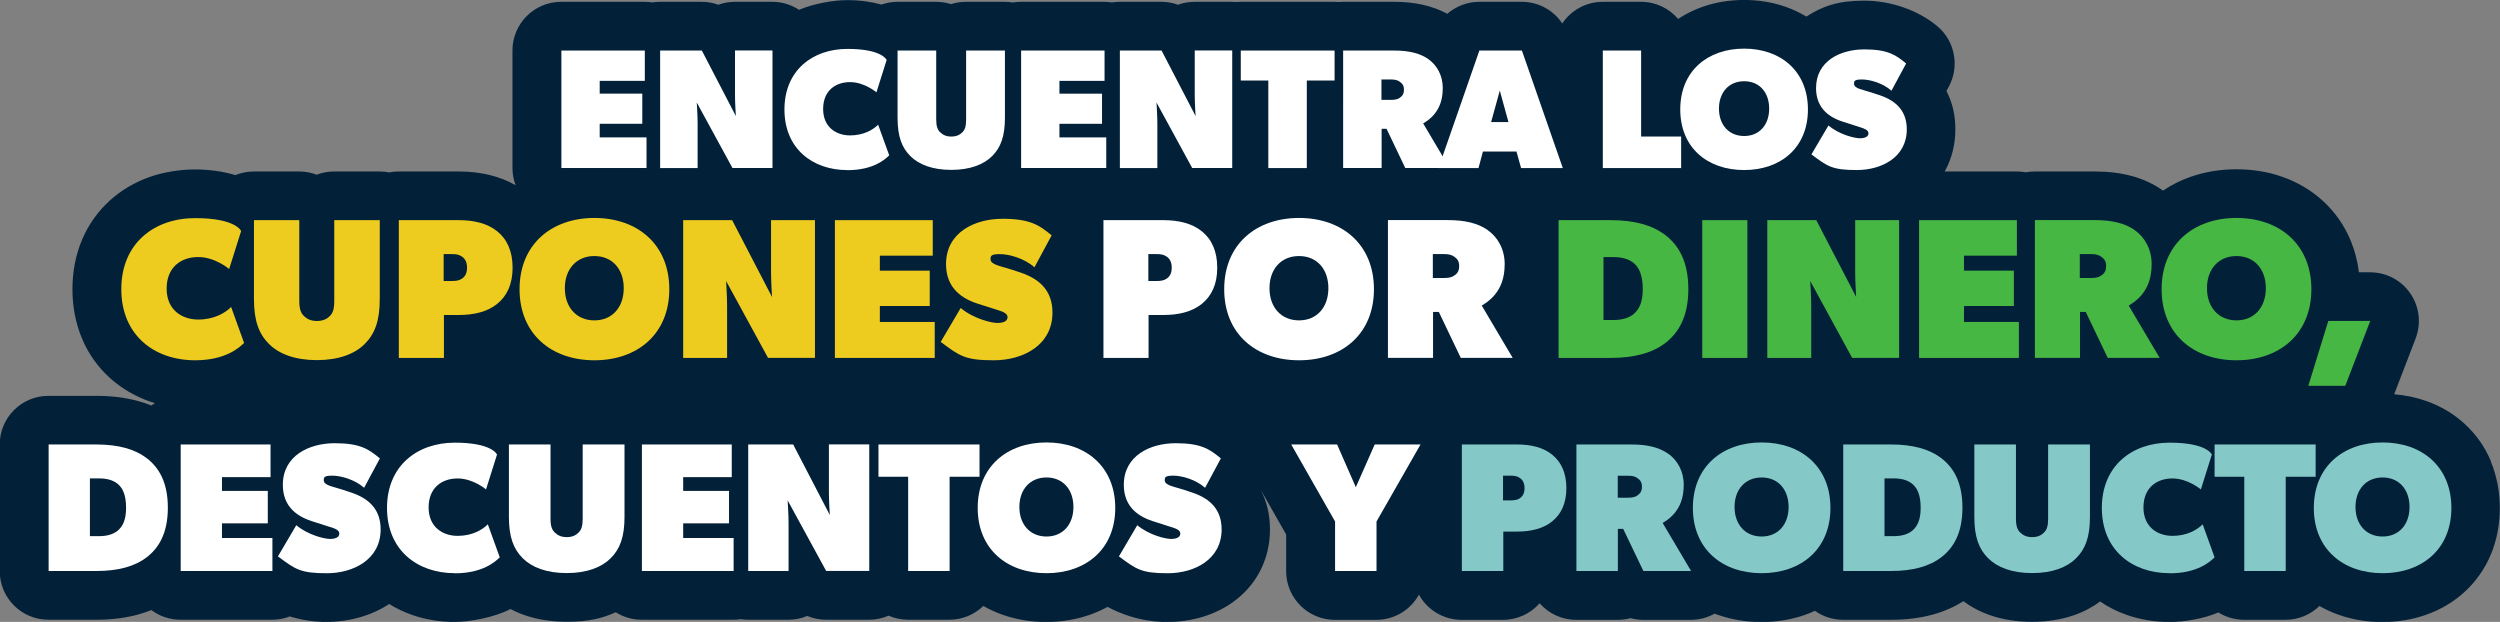 <?xml version="1.0" encoding="UTF-8"?>
<svg xmlns="http://www.w3.org/2000/svg" version="1.1" viewBox="0 0 4554.8 1133">
  <rect x="0" y="0" width="4554.8" height="1133" fill="#808080" stroke="none"/>
  <defs>
    <style>
      .cls-1 {
        fill: #47b744;
      }

      .cls-2 {
        fill: #fff;
      }

      .cls-3 {
        fill: #022139;
      }

      .cls-4 {
        fill: #85c8c8;
      }

      .cls-5 {
        fill: #edcb1f;
      }
    </style>
  </defs>
  <!-- Generator: Adobe Illustrator 28.6.0, SVG Export Plug-In . SVG Version: 1.2.0 Build 709)  -->
  <g>
    <g id="Capa_1">
      <g>
        <path class="cls-3" d="M4538.5,840.9c-11-26.5-27.3-49.6-48.2-68.8-20-18.3-43.6-32.3-70.1-41.6-18.4-6.5-37.9-10.5-58.2-12.2l39.1-101.7c10.5-27.3,6.9-57.9-9.7-82-16.5-24.1-43.9-38.5-73.1-38.5h-20.5c-2.5-20.4-7.6-39.8-15.2-58.1-11.6-27.8-28.6-52-50.6-72.1-21-19.2-45.8-33.9-73.6-43.7-26-9.2-54.2-13.8-83.7-13.8s-57.6,4.6-83.7,13.8c-18.1,6.3-34.8,14.7-50.1,25.1-.3-.2-.6-.4-.9-.7-32.9-23-73.3-34.2-123.6-34.2h-109.1c-5.6,0-11.1.5-16.4,1.5-5.3-1-10.8-1.5-16.4-1.5h-131.4c.3-.5.6-1,.9-1.6,12.3-22.8,18.5-48.1,18.5-75.1s-5.5-48.9-16.2-69.9l4.4-8.2c19.9-37.1,11-83.1-21.3-110.1-34.8-29-84.5-46.3-133.1-46.3s-75.9,10.3-105.3,29c-11.7-7.1-24.3-13.1-37.7-17.8-23.6-8.3-49.1-12.5-75.7-12.5s-52.1,4.2-75.7,12.5c-16,5.6-30.9,13-44.5,22.1-16.3-19.1-40.4-31.2-67.5-31.2h-69.8c-30.7,0-57.8,15.6-73.7,39.4-16.2-24.2-43.6-39.4-73.7-39.4h-77.6c-21.9,0-42.4,8.1-58.2,21.8-27.1-14.6-59-21.8-97-21.8h-93.1c-2.6,0-5.2.1-7.8.4-2.6-.2-5.1-.4-7.8-.4h-170.9c-2.6,0-5.2.1-7.8.4-2.6-.2-5.1-.4-7.8-.4h-68.3c-10.6,0-20.8,1.9-30.3,5.3-9.5-3.5-19.7-5.3-30.2-5.3h-76c-4.8,0-9.4.4-14,1.1-4.5-.7-9.2-1.1-14-1.1h-152c-5,0-9.9.4-14.7,1.2-4.8-.8-9.7-1.2-14.7-1.2h-70.7c-9.5,0-18.6,1.5-27.1,4.2-8.6-2.7-17.7-4.2-27.1-4.2h-70.4c-10.2,0-20.1,1.8-29.2,5-17.5-4.8-38.2-8.1-62.3-8.1s-61.1,6.1-87.9,17.7c-14-9.2-30.7-14.6-48.6-14.6h-68.3c-10.6,0-20.8,1.9-30.3,5.3-9.5-3.5-19.7-5.3-30.2-5.3h-76c-4.8,0-9.4.4-14,1.1-4.5-.7-9.2-1.1-14-1.1h-152c-49,0-88.7,39.7-88.7,88.7v214.1c0,11.1,2,21.7,5.8,31.4-29.1-16.7-64-25.1-104.2-25.1h-109.1c-5.9,0-11.7.6-17.3,1.7-5.6-1.1-11.4-1.7-17.3-1.7h-82.9c-11.2,0-21.9,2.1-31.8,5.9-9.9-3.8-20.6-5.9-31.8-5.9h-82.6c-11.9,0-23.3,2.4-33.7,6.6-22.9-6.8-47.6-10.3-73.6-10.3s-56.1,4.5-81.6,13.4c-27.6,9.6-52.1,24-73,42.8-22.2,20-39.4,44.2-51.1,71.9-11.6,27.5-17.5,57.8-17.5,90.1s5.9,62.5,17.5,90.1c11.7,27.8,28.9,52,51.1,71.9,20.9,18.8,45.4,33.2,73,42.8,2.8,1,5.7,1.9,8.6,2.8-2.2,1.4-4.3,2.8-6.4,4.3-7.8-3.2-15.9-5.9-24.4-8.2-23.1-6.3-48.1-9.4-76.3-9.4h-86.9c-49,0-88.7,39.7-88.7,88.7v230.5c0,49,39.7,88.7,88.7,88.7h86.9c28.2,0,53.1-3.1,76.3-9.4,8.4-2.3,16.5-5.1,24.4-8.2,14.8,11.1,33.2,17.6,53.1,17.6h167.1c11.3,0,22-2.1,31.9-6,21.7,6.6,44.2,10,66.9,10,42.1,0,82.5-11.6,114.3-32.7,13,8.1,27,14.8,41.9,20,24.2,8.4,50.2,12.7,77.3,12.7s72.4-8,101.7-23.5c25,13.2,58.4,23.2,102.1,23.2s66.5-7.1,89.8-17.3c13.7,8.6,29.8,13.6,47.2,13.6h167.1c4.5,0,9-.3,13.4-1,4.4.7,8.8,1,13.4,1h73.5c12.2,0,23.7-2.4,34.3-6.9,10.7,4.5,22.3,6.9,34.2,6.9h78.5c12.6,0,24.6-2.6,35.4-7.4,10.8,4.7,22.8,7.4,35.4,7.4h75.5c24,0,45.8-9.6,61.8-25.1,11.1,6.4,23,11.8,35.5,16.2,24.6,8.6,51.3,13,79.1,13s54.5-4.4,79.1-13c11.4-4,22.3-8.9,32.6-14.5,12.8,6.8,26,12.4,39.5,16.7,22.5,7.2,45.9,10.8,69.6,10.8,44,0,86.1-12.6,118.5-35.6,20.9-14.8,37.5-33.4,49.2-55.2,12.7-23.6,19.1-49.7,19.1-77.7s-5.9-51-17.1-72.8l46.6,81.9v66.8c0,49,39.7,88.7,88.7,88.7h75.5c33.5,0,62.6-18.5,77.7-45.9,15.1,27.4,44.2,45.9,77.7,45.9h75.5c26.6,0,50.4-11.7,66.7-30.2,16.2,18.5,40.1,30.2,66.7,30.2h75.5c8,0,15.8-1.1,23.3-3.1,7.5,2,15.2,3.1,23.2,3.1h86.9c15.4,0,30.2-4,43.2-11.3,2.1.8,4.2,1.6,6.3,2.3,24.6,8.6,51.3,13,79.1,13s54.5-4.4,79.1-13c6.3-2.2,12.4-4.7,18.3-7.4,14.5,10.3,32.1,16.3,51.2,16.3h86.9c28.2,0,53.1-3.1,76.3-9.4,20.5-5.6,39.2-13.8,56-24.5,26.2,19.5,66.2,37.6,125,37.6s98-17.7,124.2-37c14.9,10.2,31.3,18.5,49,24.6,24.2,8.4,50.2,12.7,77.3,12.7s62.7-5.9,89.1-17.4c13.6,8.5,29.7,13.4,46.9,13.4h75.5c24,0,45.8-9.6,61.8-25.1,11.1,6.4,23,11.8,35.5,16.2,24.6,8.6,51.3,13,79.1,13s54.5-4.4,79.1-13c26.6-9.3,50.2-23.2,70.2-41.4,21-19.1,37.3-42.3,48.4-68.7,10.8-25.9,16.3-54.4,16.3-84.5s-5.5-58.5-16.3-84.5Z"/>
        <g>
          <g>
            <path class="cls-2" d="M1174.8,92.1v55.2h-82.2v23.3h77.6v54.9h-77.6v24.8h85.3v55.8h-155.1V92.1h152Z"/>
            <path class="cls-2" d="M1278.7,92.1l62,119.4s-1.6-23.3-1.6-38.8v-80.7h68.3v214.1h-72.9l-65.1-119.4s1.6,23.3,1.6,38.8v80.7h-68.3V92.1h76Z"/>
            <path class="cls-2" d="M1544,309.9c-63.6,0-114.8-39.1-114.8-110.4s51.2-110.4,114.8-110.4,71.4,20.2,71.4,20.2l-18.6,58.9s-21.7-18.6-48.1-18.6-49,15.5-49,49,24.2,48.1,49,48.1,41.9-10.2,51.2-19.5l20.2,55.8c-7.8,7.8-29.5,27-76,27Z"/>
            <path class="cls-2" d="M1713,241c4.7,4.7,10.9,7.8,20.2,7.8s15.5-3.1,20.2-7.8c4.7-4.7,6.8-10.9,6.8-23.3v-125.6h70.7v122.5c0,34.1-7.8,54.3-23.3,69.8-15.5,15.5-40.3,25.1-74.5,25.1s-58.9-9.6-74.5-25.1c-15.5-15.5-23.3-35.7-23.3-69.8v-122.5h70.4v125.6c0,12.7,2.5,18.6,7.1,23.3Z"/>
            <path class="cls-2" d="M2012.4,92.1v55.2h-82.2v23.3h77.6v54.9h-77.6v24.8h85.3v55.8h-155.1V92.1h152Z"/>
            <path class="cls-2" d="M2116.3,92.1l62,119.4s-1.6-23.3-1.6-38.8v-80.7h68.3v214.1h-72.9l-65.1-119.4s1.6,23.3,1.6,38.8v80.7h-68.3V92.1h76Z"/>
            <path class="cls-2" d="M2260.6,146.7v-54.6h170.9v54.6h-50.6v159.5h-70.1v-159.5h-50.3Z"/>
            <path class="cls-2" d="M2602.2,107.6c15.5,10.9,26.4,29.5,26.4,52.7s-6.9,37.1-14.9,47.1c-7.6,9.6-16.3,14.7-20.8,17.4l48.1,81.3h-80.7l-34.1-71.4h-9v71.4h-70.1V92.1h93.1c26.4,0,46.5,4.7,62,15.5ZM2550.1,178.3c3.4-2.5,7.8-5.6,7.8-14.9s-4.7-12.3-7.8-14.6c-3.2-2.4-7.8-4-15.5-4h-17.7v37.2h17.7c7.8,0,12.7-1.6,15.5-3.7Z"/>
            <path class="cls-2" d="M2772.8,92.1l74.5,214.1h-76l-8.4-30.1h-61.1l-8.1,30.1h-72.9l74.5-214.1h77.6ZM2732.5,165l-15.8,57.4h31.6l-15.8-57.4Z"/>
            <path class="cls-2" d="M2990,92.1v156.7h72.9v57.4h-142.7V92.1h69.8Z"/>
            <path class="cls-2" d="M3061.3,199.4c0-69.8,49.6-110.8,116.3-110.8s116.3,41,116.3,110.8-49.6,110.4-116.3,110.4-116.3-40.6-116.3-110.4ZM3223.3,197.9c0-29.5-17.7-49.9-45.6-49.9s-45.9,20.5-45.9,49.9,18,49.9,45.9,49.9,45.6-20.5,45.6-49.9Z"/>
            <path class="cls-2" d="M3331.3,228.6c19.9,16.8,47.8,23.3,57.1,23.3s15.8-2.8,15.8-9-7.8-8.7-15.5-11.2l-31-9.9c-29.8-9.5-49-28.4-49-61.4,0-49.3,44.5-70.4,87.8-70.4s57.7,10.2,76.3,25.7l-26.7,49.6c-16.1-14.3-39.7-20.5-53.7-20.5s-14.5,2.8-14.5,7.9c0,8.7,15.9,10.6,31.9,15.9l14.3,4.7c31.9,10.6,49.9,30,49.9,62.4,0,51.1-46.1,74.1-91.2,74.1s-53.4-6.8-82.5-28.5l31-52.7h0Z"/>
            <path class="cls-5" d="M355.6,656.4c-74.6,0-134.6-45.8-134.6-129.5s60-129.5,134.6-129.5,83.7,23.6,83.7,23.6l-21.8,69.1s-25.5-21.8-56.4-21.8-57.5,18.2-57.5,57.5,28.4,56.4,57.5,56.4,49.1-12,60-22.9l23.6,65.5c-9.1,9.1-34.6,31.6-89.1,31.6Z"/>
            <path class="cls-5" d="M553.8,575.7c5.5,5.5,12.7,9.1,23.6,9.1s18.2-3.6,23.6-9.1c5.5-5.5,8-12.7,8-27.3v-147.3h82.9v143.7c0,40-9.1,63.6-27.3,81.8-18.2,18.2-47.3,29.5-87.3,29.5s-69.1-11.3-87.3-29.5c-18.2-18.2-27.3-41.8-27.3-81.8v-143.7h82.6v147.3c0,14.9,2.9,21.8,8.4,27.3Z"/>
            <path class="cls-5" d="M905.5,421.1c18.2,14.5,28.4,36.4,28.4,66.6s-10.2,51.6-28.4,66.2c-18.2,14.5-42.6,20-69.8,20h-26.9v78.2h-82.2v-251h109.1c27.3,0,51.6,5.5,69.8,20ZM841.8,507.6c5.8-4,9.1-10.2,9.1-20s-3.6-16.4-9.1-20c-5.5-4-10.9-4.7-20-4.7h-13.5v49.1h13.5c9.1,0,14.5-.7,20-4.4Z"/>
            <path class="cls-5" d="M946.6,526.9c0-81.8,58.2-129.8,136.4-129.8s136.4,48,136.4,129.8-58.2,129.5-136.4,129.5-136.4-47.6-136.4-129.5ZM1136.4,525.1c0-34.6-20.7-58.6-53.5-58.6s-53.8,24-53.8,58.6,21.1,58.6,53.8,58.6,53.5-24,53.5-58.6Z"/>
            <path class="cls-5" d="M1333.9,401.1l72.7,140s-1.8-27.3-1.8-45.5v-94.6h80v251h-85.5l-76.4-140s1.8,27.3,1.8,45.5v94.6h-80v-251h89.1Z"/>
            <path class="cls-5" d="M1699.4,401.1v64.7h-96.4v27.3h90.9v64.4h-90.9v29.1h100v65.5h-181.9v-251h178.2Z"/>
            <path class="cls-5" d="M1750.3,561.1c23.3,19.6,56,27.3,66.9,27.3s18.5-3.3,18.5-10.5-9.1-10.2-18.2-13.1l-36.4-11.6c-34.9-11.2-57.5-33.3-57.5-72,0-57.8,52.2-82.6,102.9-82.6s67.6,12,89.5,30.2l-31.3,58.2c-18.9-16.7-46.6-24-63-24s-17,3.3-17,9.3c0,10.2,18.7,12.4,37.5,18.6l16.7,5.5c37.4,12.4,58.6,35.1,58.6,73.1,0,59.9-54.1,86.9-106.9,86.9s-62.6-8-96.7-33.5l36.4-61.8h0Z"/>
            <path class="cls-2" d="M2189.3,421.1c18.2,14.5,28.4,36.4,28.4,66.6s-10.2,51.6-28.4,66.2c-18.2,14.5-42.6,20-69.8,20h-26.9v78.2h-82.2v-251h109.1c27.3,0,51.6,5.5,69.8,20ZM2125.7,507.6c5.8-4,9.1-10.2,9.1-20s-3.6-16.4-9.1-20c-5.5-4-10.9-4.7-20-4.7h-13.5v49.1h13.5c9.1,0,14.5-.7,20-4.4Z"/>
            <path class="cls-2" d="M2230.4,526.9c0-81.8,58.2-129.8,136.4-129.8s136.4,48,136.4,129.8-58.2,129.5-136.4,129.5-136.4-47.6-136.4-129.5ZM2420.2,525.1c0-34.6-20.7-58.6-53.5-58.6s-53.8,24-53.8,58.6,21.1,58.6,53.8,58.6,53.5-24,53.5-58.6Z"/>
            <path class="cls-2" d="M2710.5,419.3c18.2,12.7,30.9,34.6,30.9,61.8s-8.1,43.5-17.4,55.2c-9,11.2-19.1,17.2-24.4,20.4l56.4,95.3h-94.6l-40-83.7h-10.5v83.7h-82.2v-251h109.1c30.9,0,54.6,5.5,72.7,18.2ZM2649.4,502.2c4-2.9,9.1-6.5,9.1-17.5s-5.5-14.4-9.1-17.1c-3.7-2.8-9.1-4.7-18.2-4.7h-20.7v43.6h20.7c9.1,0,14.9-1.8,18.2-4.4Z"/>
            <path class="cls-1" d="M3034.2,428.4c23.6,18.2,41.8,47.3,41.8,98.2s-18.2,80-41.8,98.2c-23.6,18.2-56.4,27.3-100,27.3h-94.6v-251h94.6c43.6,0,76.4,9.1,100,27.3ZM2978.5,570.2c7.3-7.3,14.5-18.2,14.5-43.6s-6.9-38.2-14.5-45.5c-7.3-7.3-20-12.7-38.2-12.7h-18.9v114.6h18.9c18.2,0,30.9-5.5,38.2-12.7Z"/>
            <path class="cls-1" d="M3183.6,401.1v251h-82.2v-251h82.2Z"/>
            <path class="cls-1" d="M3309.1,401.1l72.7,140s-1.8-27.3-1.8-45.5v-94.6h80v251h-85.5l-76.4-140s1.8,27.3,1.8,45.5v94.6h-80v-251h89.1Z"/>
            <path class="cls-1" d="M3674.6,401.1v64.7h-96.4v27.3h90.9v64.4h-90.9v29.1h100v65.5h-181.8v-251h178.2Z"/>
            <path class="cls-1" d="M3889.2,419.3c18.2,12.7,30.9,34.6,30.9,61.8s-8.1,43.5-17.4,55.2c-9,11.2-19.1,17.2-24.4,20.4l56.4,95.3h-94.6l-40-83.7h-10.5v83.7h-82.2v-251h109.1c30.9,0,54.6,5.5,72.7,18.2ZM3828.1,502.2c4-2.9,9.1-6.5,9.1-17.5s-5.5-14.4-9.1-17.1c-3.7-2.8-9.1-4.7-18.2-4.7h-20.7v43.6h20.7c9.1,0,14.9-1.8,18.2-4.4Z"/>
            <path class="cls-1" d="M3938.3,526.9c0-81.8,58.2-129.8,136.4-129.8s136.4,48,136.4,129.8-58.2,129.5-136.4,129.5-136.4-47.6-136.4-129.5ZM4128.2,525.1c0-34.6-20.7-58.6-53.5-58.6s-53.8,24-53.8,58.6,21.1,58.6,53.8,58.6,53.5-24,53.5-58.6Z"/>
            <path class="cls-1" d="M4318.4,584.7l-45.5,118.2h-67.3l36.4-118.2h76.4Z"/>
          </g>
          <g>
            <path class="cls-2" d="M267.4,834.8c21.7,16.7,38.4,43.4,38.4,90.2s-16.7,73.5-38.4,90.2-51.8,25.1-91.9,25.1h-86.9v-230.5h86.9c40.1,0,70.2,8.4,91.9,25.1ZM216.3,965.2c6.7-6.7,13.4-16.7,13.4-40.1s-6.3-35.1-13.4-41.8c-6.7-6.7-18.4-11.7-35.1-11.7h-17.4v105.2h17.4c16.7,0,28.4-5,35.1-11.7Z"/>
            <path class="cls-2" d="M492.9,809.8v59.5h-88.5v25.1h83.5v59.1h-83.5v26.7h91.9v60.1h-167.1v-230.5h163.7Z"/>
            <path class="cls-2" d="M539.7,956.8c21.4,18,51.5,25.1,61.5,25.1s17-3,17-9.7-8.4-9.4-16.7-12l-33.4-10.7c-32-10.3-52.8-30.6-52.8-66.2,0-53.1,47.9-75.8,94.6-75.8s62.1,11,82.2,27.7l-28.7,53.5c-17.4-15.4-42.8-22.1-57.9-22.1s-15.6,3-15.6,8.5c0,9.4,17.2,11.4,34.4,17.1l15.4,5.1c34.3,11.4,53.8,32.3,53.8,67.2,0,55-49.7,79.9-98.2,79.9s-57.5-7.4-88.9-30.7l33.4-56.8h0Z"/>
            <path class="cls-2" d="M828.7,1044.3c-68.5,0-123.6-42.1-123.6-118.9s55.1-118.9,123.6-118.9,76.8,21.7,76.8,21.7l-20,63.5s-23.4-20-51.8-20-52.8,16.7-52.8,52.8,26.1,51.8,52.8,51.8,45.1-11,55.1-21l21.7,60.1c-8.4,8.4-31.7,29.1-81.9,29.1Z"/>
            <path class="cls-2" d="M1010.8,970.2c5,5,11.7,8.4,21.7,8.4s16.7-3.3,21.7-8.4c5-5,7.4-11.7,7.4-25.1v-135.3h76.2v132c0,36.8-8.4,58.5-25.1,75.2-16.7,16.7-43.4,27.1-80.2,27.1s-63.5-10.4-80.2-27.1c-16.7-16.7-25.1-38.4-25.1-75.2v-132h75.8v135.3c0,13.7,2.7,20,7.7,25.1Z"/>
            <path class="cls-2" d="M1333.2,809.8v59.5h-88.5v25.1h83.5v59.1h-83.5v26.7h91.9v60.1h-167.1v-230.5h163.7Z"/>
            <path class="cls-2" d="M1445.1,809.8l66.8,128.6s-1.7-25.1-1.7-41.8v-86.9h73.5v230.5h-78.5l-70.2-128.6s1.7,25.1,1.7,41.8v86.9h-73.5v-230.5h81.9Z"/>
            <path class="cls-2" d="M1600.5,868.6v-58.8h184.1v58.8h-54.5v171.7h-75.5v-171.7h-54.1Z"/>
            <path class="cls-2" d="M1781.3,925.4c0-75.2,53.5-119.3,125.3-119.3s125.3,44.1,125.3,119.3-53.5,118.9-125.3,118.9-125.3-43.8-125.3-118.9ZM1955.7,923.7c0-31.7-19-53.8-49.1-53.8s-49.4,22.1-49.4,53.8,19.4,53.8,49.4,53.8,49.1-22.1,49.1-53.8Z"/>
            <path class="cls-2" d="M2071.9,956.8c21.4,18,51.5,25.1,61.5,25.1s17-3,17-9.7-8.4-9.4-16.7-12l-33.4-10.7c-32-10.3-52.8-30.6-52.8-66.2,0-53.1,47.9-75.8,94.6-75.8s62.1,11,82.2,27.7l-28.7,53.5c-17.4-15.4-42.8-22.1-57.9-22.1s-15.6,3-15.6,8.5c0,9.4,17.2,11.4,34.4,17.1l15.4,5.1c34.3,11.4,53.8,32.3,53.8,67.2,0,55-49.7,79.9-98.2,79.9s-57.5-7.4-88.9-30.7l33.4-56.8h0Z"/>
            <path class="cls-2" d="M2352.6,809.8h83.5l34.1,77.8,34.4-77.8h83.5l-80.2,140.3v90.2h-75.5v-90.2l-79.9-140.3Z"/>
            <path class="cls-4" d="M2827.7,828.2c16.7,13.4,26.1,33.4,26.1,61.1s-9.4,47.4-26.1,60.8c-16.7,13.4-39.1,18.4-64.1,18.4h-24.7v71.8h-75.5v-230.5h100.2c25.1,0,47.4,5,64.1,18.4ZM2769.2,907.7c5.3-3.7,8.4-9.4,8.4-18.4s-3.3-15-8.4-18.4c-5-3.7-10-4.3-18.4-4.3h-12.4v45.1h12.4c8.4,0,13.4-.7,18.4-4Z"/>
            <path class="cls-4" d="M3039.2,826.5c16.7,11.7,28.4,31.7,28.4,56.8s-7.4,39.9-16,50.7c-8.2,10.3-17.5,15.8-22.4,18.8l51.8,87.5h-86.9l-36.8-76.8h-9.7v76.8h-75.5v-230.5h100.2c28.4,0,50.1,5,66.8,16.7ZM2983.1,902.7c3.7-2.7,8.4-6,8.4-16s-5.1-13.3-8.4-15.7c-3.4-2.6-8.4-4.3-16.7-4.3h-19v40.1h19c8.4,0,13.7-1.7,16.7-4Z"/>
            <path class="cls-4" d="M3084.3,925.4c0-75.2,53.5-119.3,125.3-119.3s125.3,44.1,125.3,119.3-53.5,118.9-125.3,118.9-125.3-43.8-125.3-118.9ZM3258.7,923.7c0-31.7-19-53.8-49.1-53.8s-49.4,22.1-49.4,53.8,19.4,53.8,49.4,53.8,49.1-22.1,49.1-53.8Z"/>
            <path class="cls-4" d="M3537,834.8c21.7,16.7,38.4,43.4,38.4,90.2s-16.7,73.5-38.4,90.2-51.8,25.1-91.9,25.1h-86.9v-230.5h86.9c40.1,0,70.2,8.4,91.9,25.1ZM3485.9,965.2c6.7-6.7,13.4-16.7,13.4-40.1s-6.3-35.1-13.4-41.8c-6.7-6.7-18.4-11.7-35.1-11.7h-17.4v105.2h17.4c16.7,0,28.4-5,35.1-11.7Z"/>
            <path class="cls-4" d="M3680.7,970.2c5,5,11.7,8.4,21.7,8.4s16.7-3.3,21.7-8.4c5-5,7.4-11.7,7.4-25.1v-135.3h76.2v132c0,36.8-8.4,58.5-25.1,75.2-16.7,16.7-43.4,27.1-80.2,27.1s-63.5-10.4-80.2-27.1c-16.7-16.7-25.1-38.4-25.1-75.2v-132h75.8v135.3c0,13.7,2.7,20,7.7,25.1Z"/>
            <path class="cls-4" d="M3953,1044.3c-68.5,0-123.6-42.1-123.6-118.9s55.1-118.9,123.6-118.9,76.8,21.7,76.8,21.7l-20,63.5s-23.4-20-51.8-20-52.8,16.7-52.8,52.8,26.1,51.8,52.8,51.8,45.1-11,55.1-21l21.7,60.1c-8.4,8.4-31.7,29.1-81.9,29.1Z"/>
            <path class="cls-4" d="M4034.8,868.6v-58.8h184.1v58.8h-54.5v171.7h-75.5v-171.7h-54.1Z"/>
            <path class="cls-4" d="M4215.6,925.4c0-75.2,53.5-119.3,125.3-119.3s125.3,44.1,125.3,119.3-53.5,118.9-125.3,118.9-125.3-43.8-125.3-118.9ZM4390,923.7c0-31.7-19-53.8-49.1-53.8s-49.4,22.1-49.4,53.8,19.4,53.8,49.4,53.8,49.1-22.1,49.1-53.8Z"/>
          </g>
        </g>
      </g>
    </g>
  </g>
</svg>